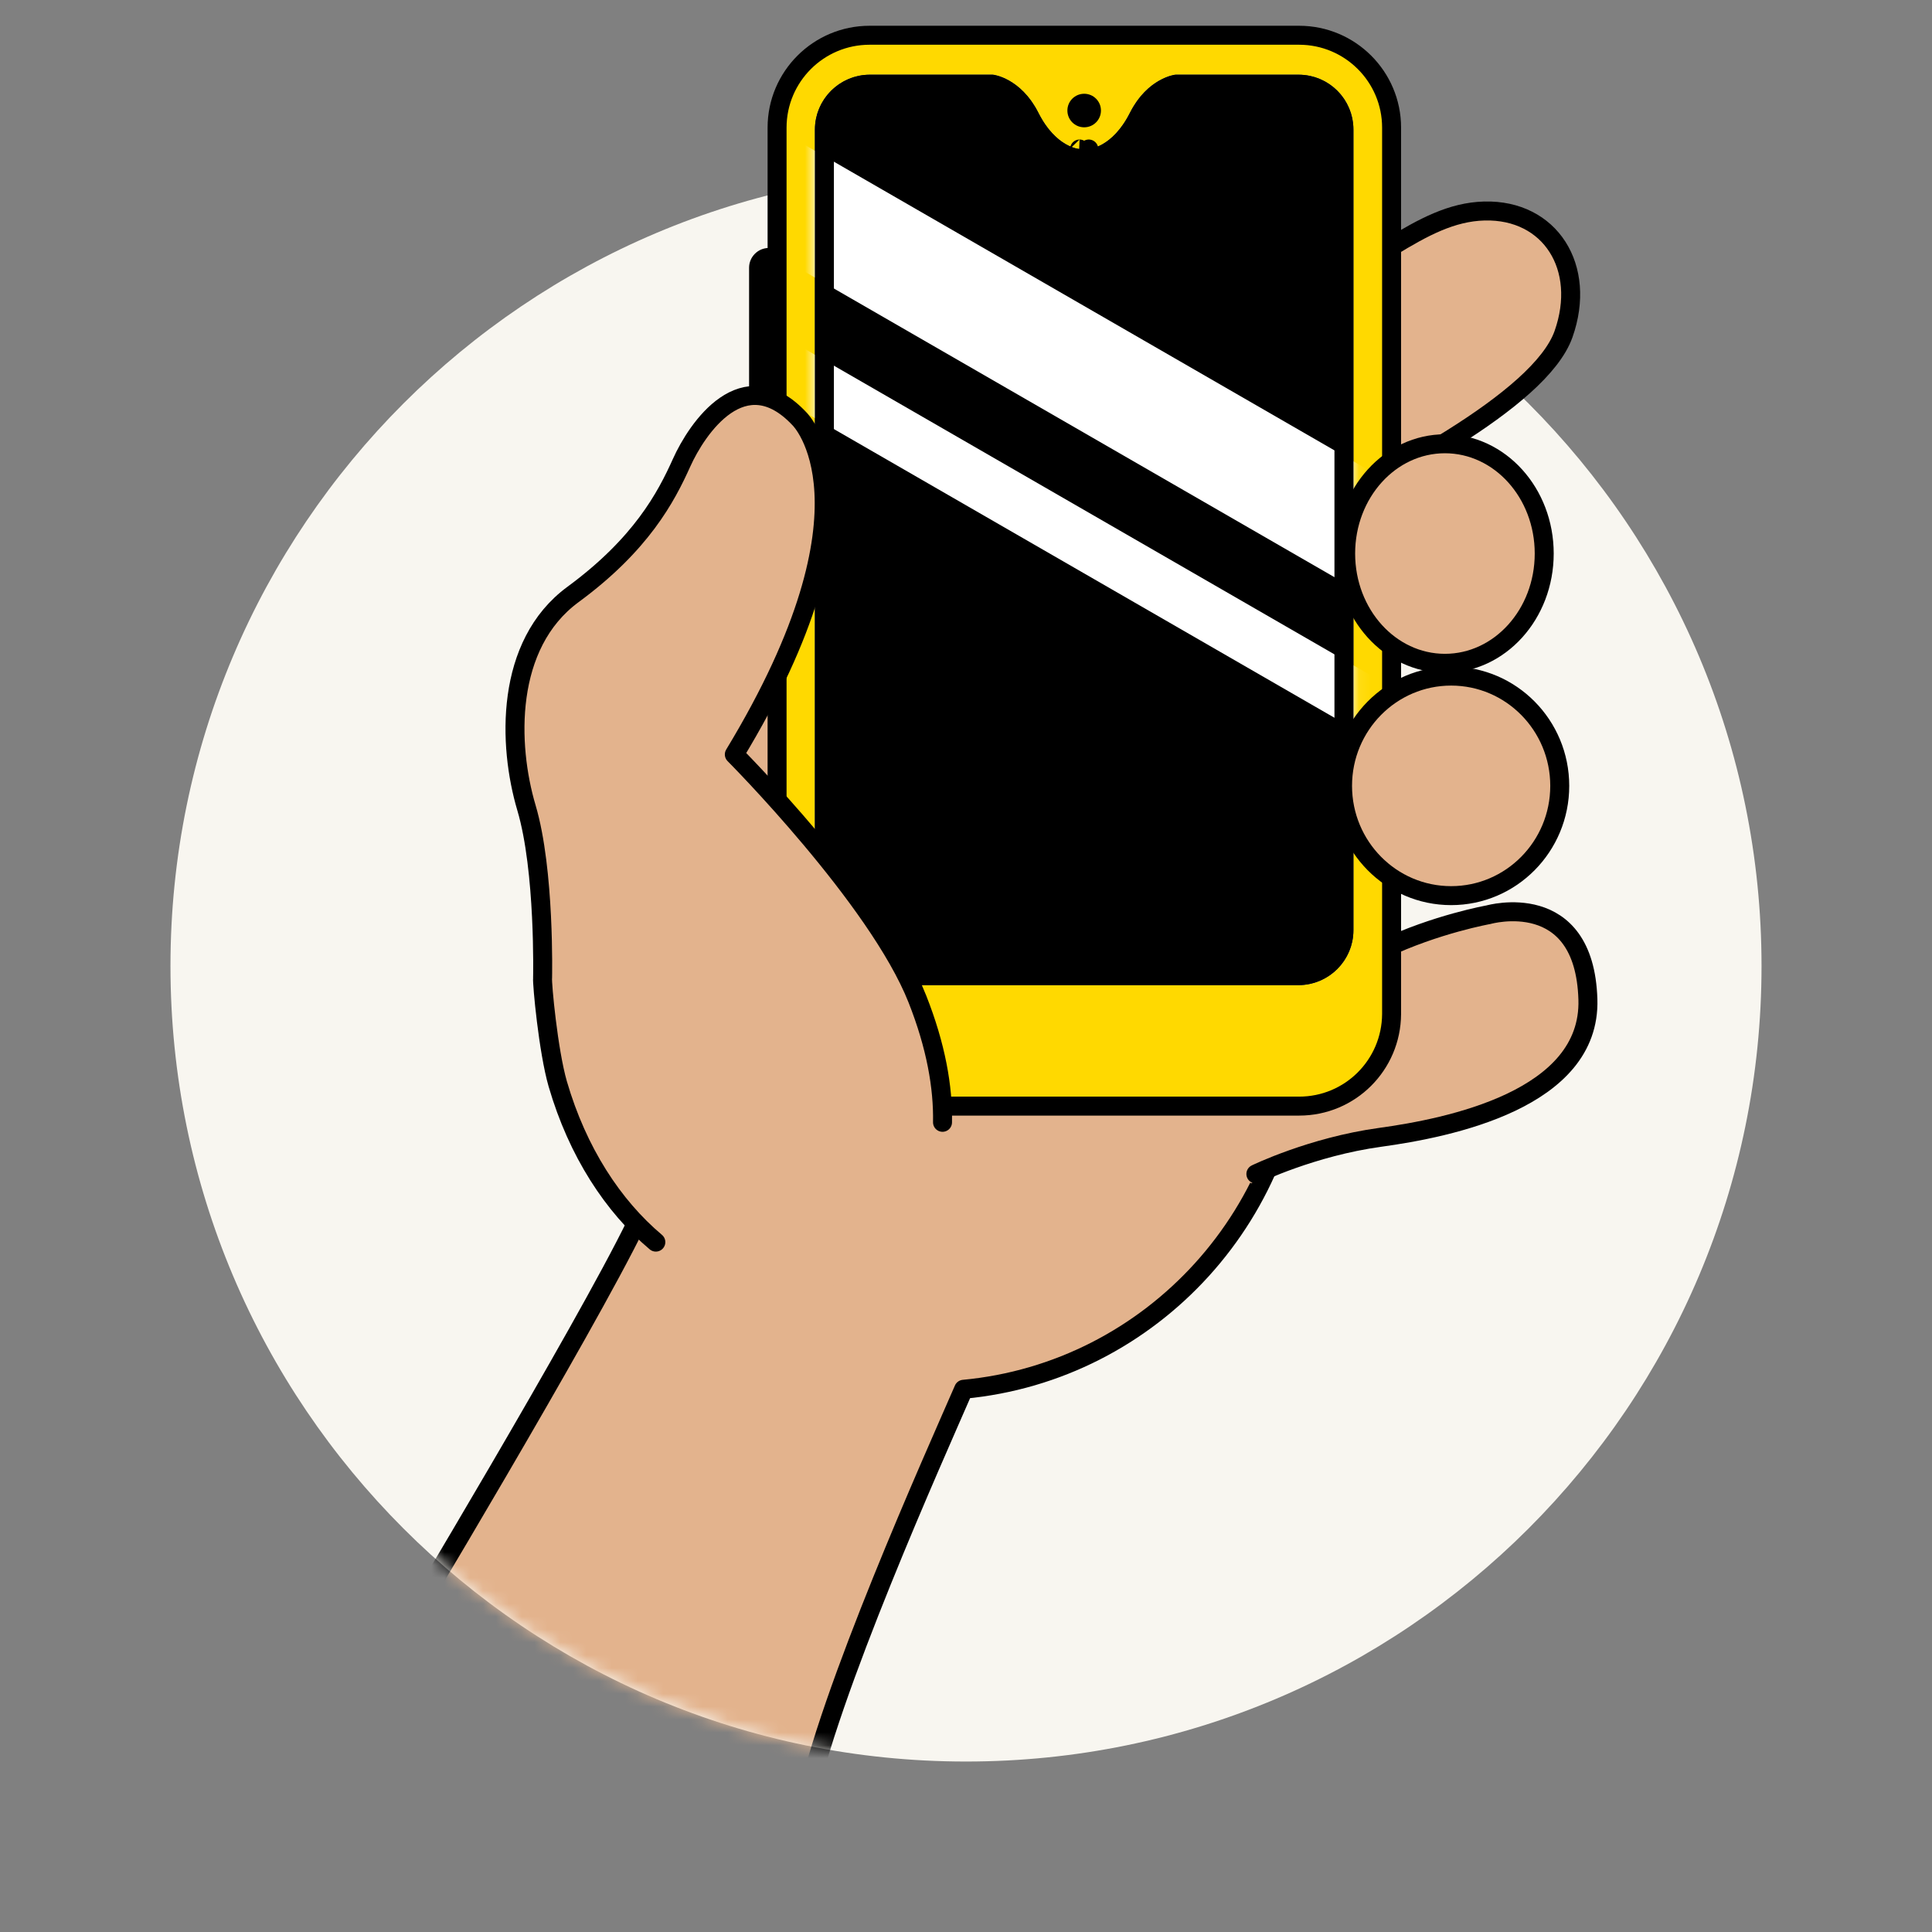 <svg width="150" height="150" viewBox="0 0 150 150" fill="none" xmlns="http://www.w3.org/2000/svg">
<rect x="0" y="0" width="150" height="150" fill="#808080" stroke="none"/>
<path d="M75 136.765C109.112 136.765 136.765 109.112 136.765 75C136.765 40.888 109.112 13.235 75 13.235C40.888 13.235 13.235 40.888 13.235 75C13.235 109.112 40.888 136.765 75 136.765Z" fill="#F8F6F0"/>
<g clip-path="url(#clip0_717_523)">
<mask id="mask0_717_523" style="mask-type:alpha" maskUnits="userSpaceOnUse" x="13" y="13" width="124" height="124">
<path d="M75 136.765C109.112 136.765 136.765 109.112 136.765 75.001C136.765 40.889 109.112 13.236 75 13.236C40.888 13.236 13.235 40.889 13.235 75.001C13.235 109.112 40.888 136.765 75 136.765Z" fill="#F8F6F0"/>
</mask>
<g mask="url(#mask0_717_523)">
<path d="M100.857 78.96C100.857 62.913 87.993 49.911 72.142 49.911C56.291 49.911 43.403 62.938 43.403 78.96C43.403 85.437 46.815 89.688 50.356 94.51C46.309 102.837 31.31 125.822 31.31 125.822C42.391 148.224 62.867 138.971 62.867 138.971C64.601 130.083 72.576 113.025 74.816 107.863C89.438 106.5 100.857 94.081 100.857 78.96Z" fill="#E3B38D"/>
<path d="M100.856 78.96C100.856 62.913 87.993 49.911 72.142 49.911C56.291 49.911 43.403 62.938 43.403 78.96C43.403 85.437 45.86 90.165 49.401 94.987C45.354 103.314 30.942 127.293 30.942 127.293C42.023 149.694 62.499 140.442 62.499 140.442C64.234 131.554 72.575 113.025 74.816 107.863C89.438 106.5 100.856 94.081 100.856 78.96Z" stroke="black" stroke-width="1.473" stroke-miterlimit="10" stroke-linecap="round" stroke-linejoin="round"/>
</g>
<path d="M61.879 47.436C61.869 47.313 74.486 40.965 80.495 35.303C86.505 29.642 92.285 25.914 99.356 23.567C106.428 21.219 110.141 16.511 115.25 16.382C120.36 16.253 123.221 20.762 121.393 25.939C119.565 31.117 107.431 37.277 99.709 41.019C91.987 44.76 82.865 52.725 82.865 52.725C82.865 52.725 62.542 66.764 61.879 47.436Z" fill="#E3B38D"/>
<path d="M97.123 91.884C97.123 91.884 101.845 89.035 107.144 88.304C112.444 87.574 123.525 85.382 123.284 77.591C123.019 68.898 115.576 71.016 115.576 71.016C115.576 71.016 111.48 71.746 107.385 73.695C103.29 75.642 98.713 76.373 98.713 76.373C98.713 76.373 92.642 82.314 97.123 91.884Z" fill="#E3B38D"/>
<path d="M61.879 47.436C61.869 47.313 74.486 40.965 80.495 35.303C86.505 29.642 92.285 25.914 99.356 23.567C106.428 21.219 110.141 16.511 115.25 16.382C120.36 16.253 123.221 20.762 121.393 25.939C119.565 31.117 107.431 37.277 99.709 41.019C91.987 44.76 82.865 52.725 82.865 52.725C82.865 52.725 62.542 66.764 61.879 47.436Z" stroke="black" stroke-width="1.473" stroke-miterlimit="10" stroke-linecap="round" stroke-linejoin="round"/>
<path d="M97.506 91.147C97.506 91.147 101.844 89.035 107.144 88.304C112.444 87.574 123.525 85.382 123.284 77.591C123.019 68.898 115.575 71.016 115.575 71.016C115.575 71.016 111.48 71.746 107.385 73.695C103.289 75.642 98.713 76.373 98.713 76.373" stroke="black" stroke-width="1.473" stroke-miterlimit="10" stroke-linecap="round" stroke-linejoin="round"/>
<path d="M100.862 85.878H67.513C63.552 85.878 60.332 82.662 60.332 78.705V9.91C60.332 5.953 63.552 2.737 67.513 2.737H100.862C104.824 2.737 108.043 5.953 108.043 9.91V78.731C108.018 82.687 104.824 85.878 100.862 85.878Z" fill="#FFD900"/>
<path d="M100.862 85.878H67.513C63.552 85.878 60.332 82.662 60.332 78.705V9.91C60.332 5.953 63.552 2.737 67.513 2.737H100.862C104.824 2.737 108.043 5.953 108.043 9.91V78.731C108.018 82.687 104.824 85.878 100.862 85.878Z" stroke="black" stroke-width="1.473" stroke-miterlimit="10" stroke-linecap="round" stroke-linejoin="round"/>
<path d="M100.811 5.8H91.254C91.254 5.8 89.107 6.03 87.727 8.761C86.347 11.492 84.532 11.569 84.532 11.569H84.251H84.098H83.817C83.817 11.569 82.002 11.492 80.623 8.761C79.243 6.03 77.096 5.8 77.096 5.8H67.538C65.187 5.8 63.27 7.714 63.27 10.063V72.221C63.27 74.57 65.187 76.484 67.538 76.484H100.811C103.162 76.484 105.079 74.57 105.079 72.221V10.063C105.079 7.714 103.188 5.8 100.811 5.8Z" fill="white"/>
<path d="M100.811 5.8H91.254C91.254 5.8 89.107 6.03 87.727 8.761C86.347 11.492 84.532 11.569 84.532 11.569H84.251H84.098H83.817C83.817 11.569 82.002 11.492 80.623 8.761C79.243 6.03 77.096 5.8 77.096 5.8H67.538C65.187 5.8 63.27 7.714 63.27 10.063V72.221C63.27 74.57 65.187 76.484 67.538 76.484H100.811C103.162 76.484 105.079 74.57 105.079 72.221V10.063C105.079 7.714 103.188 5.8 100.811 5.8Z" fill="black"/>
<path d="M84.175 9.884C84.895 9.884 85.478 9.301 85.478 8.582C85.478 7.863 84.895 7.28 84.175 7.28C83.455 7.28 82.872 7.863 82.872 8.582C82.872 9.301 83.455 9.884 84.175 9.884Z" fill="black"/>
<mask id="mask1_717_523" style="mask-type:alpha" maskUnits="userSpaceOnUse" x="63" y="5" width="43" height="72">
<path d="M100.81 5.8H91.253C91.253 5.8 89.106 6.03 87.726 8.761C86.346 11.493 84.532 11.569 84.532 11.569H84.251H84.097H83.816C83.816 11.569 82.002 11.493 80.622 8.761C79.242 6.03 77.095 5.8 77.095 5.8H67.537C65.186 5.8 63.27 7.715 63.27 10.063V72.222C63.27 74.57 65.186 76.485 67.537 76.485H100.81C103.162 76.485 105.078 74.57 105.078 72.222V10.063C105.078 7.715 103.187 5.8 100.81 5.8Z" fill="black"/>
</mask>
<g mask="url(#mask1_717_523)">
<path d="M58.447 8.923L54.179 16.307L109.772 48.368L114.04 40.985L58.447 8.923Z" fill="white"/>
<path d="M58.426 24.748L56.292 28.439L111.885 60.501L114.019 56.81L58.426 24.748Z" fill="white"/>
</g>
<path d="M84.532 12.305C84.543 12.305 84.553 12.305 84.564 12.305L84.532 11.569C84.564 12.305 84.564 12.305 84.565 12.305L84.566 12.304L84.568 12.304L84.573 12.304L84.586 12.303C84.595 12.303 84.606 12.302 84.619 12.301C84.645 12.298 84.678 12.295 84.717 12.289C84.795 12.278 84.898 12.259 85.023 12.227C85.272 12.162 85.604 12.043 85.98 11.827C86.738 11.391 87.633 10.579 88.384 9.093C89.004 7.866 89.778 7.23 90.369 6.898C90.667 6.73 90.925 6.636 91.1 6.586C91.188 6.561 91.255 6.546 91.296 6.538C91.3 6.538 91.304 6.537 91.308 6.536H100.811C102.779 6.536 104.343 8.119 104.343 10.063V72.221C104.343 74.162 102.756 75.748 100.811 75.748H67.538C65.593 75.748 64.007 74.162 64.007 72.221V10.063C64.007 8.122 65.593 6.536 67.538 6.536H77.041C77.045 6.537 77.049 6.538 77.054 6.538C77.094 6.546 77.161 6.561 77.249 6.586C77.425 6.636 77.682 6.73 77.981 6.898C78.571 7.23 79.346 7.866 79.965 9.093C80.716 10.579 81.612 11.391 82.37 11.827C82.745 12.043 83.077 12.162 83.326 12.227C83.451 12.259 83.555 12.278 83.633 12.289C83.672 12.295 83.704 12.298 83.73 12.301C83.743 12.302 83.754 12.303 83.763 12.303L83.776 12.304L83.781 12.304L83.784 12.304L83.785 12.305C83.785 12.305 83.786 12.305 83.817 11.569L83.786 12.305C83.796 12.305 83.807 12.305 83.817 12.305H84.098H84.251H84.532Z" stroke="black" stroke-width="1.473" stroke-miterlimit="10" stroke-linecap="round" stroke-linejoin="round"/>
<path d="M59.693 19.252C58.849 19.252 58.159 19.942 58.159 20.784V33.292C58.159 34.135 58.849 34.824 59.693 34.824V19.252Z" fill="black"/>
<path d="M112.666 69.537C117.323 69.537 121.098 65.721 121.098 61.014C121.098 56.307 117.323 52.492 112.666 52.492C108.01 52.492 104.235 56.307 104.235 61.014C104.235 65.721 108.01 69.537 112.666 69.537Z" fill="#E3B38D"/>
<path d="M112.666 69.537C117.323 69.537 121.098 65.721 121.098 61.014C121.098 56.307 117.323 52.492 112.666 52.492C108.01 52.492 104.235 56.307 104.235 61.014C104.235 65.721 108.01 69.537 112.666 69.537Z" stroke="black" stroke-width="1.473" stroke-miterlimit="10" stroke-linecap="round" stroke-linejoin="round"/>
<path d="M112.184 51.499C116.442 51.499 119.893 47.683 119.893 42.977C119.893 38.27 116.442 34.454 112.184 34.454C107.927 34.454 104.476 38.27 104.476 42.977C104.476 47.683 107.927 51.499 112.184 51.499Z" fill="#E3B38D"/>
<path d="M112.184 51.499C116.442 51.499 119.893 47.683 119.893 42.977C119.893 38.27 116.442 34.454 112.184 34.454C107.927 34.454 104.476 38.27 104.476 42.977C104.476 47.683 107.927 51.499 112.184 51.499Z" stroke="black" stroke-width="1.473" stroke-miterlimit="10" stroke-linecap="round" stroke-linejoin="round"/>
<path d="M71.226 77.591C68.143 69.775 57.013 58.598 57.013 58.598C68.817 39.118 62.072 32.544 62.072 32.544C57.736 27.917 54.123 33.274 52.918 35.953C51.714 38.631 49.786 42.284 44.487 46.18C39.187 50.075 39.428 57.867 40.873 62.737C42.319 67.607 42.126 75.959 42.126 75.959C42.078 76.373 42.56 81.609 43.306 84.19C46.559 95.366 55.303 101.673 63.301 100.212C68.576 99.262 77.008 92.201 71.226 77.591Z" fill="#E3B38D"/>
<path d="M73.177 87.136C73.226 84.409 72.672 81.219 71.226 77.566C68.143 69.75 57.013 58.574 57.013 58.574C68.817 39.094 62.072 32.519 62.072 32.519C57.736 27.893 54.123 33.25 52.918 35.928C51.714 38.607 49.786 42.259 44.487 46.155C39.187 50.051 39.428 57.843 40.873 62.713C42.319 67.583 42.126 75.935 42.126 75.935C42.078 76.349 42.56 81.584 43.306 84.165C44.848 89.449 47.594 93.637 50.919 96.437" stroke="black" stroke-width="1.473" stroke-miterlimit="10" stroke-linecap="round" stroke-linejoin="round"/>
</g>
<defs>
<clipPath id="clip0_717_523">
<rect width="94.118" height="136.029" fill="white" transform="translate(32.353 0.735)"/>
</clipPath>
</defs>
</svg>
